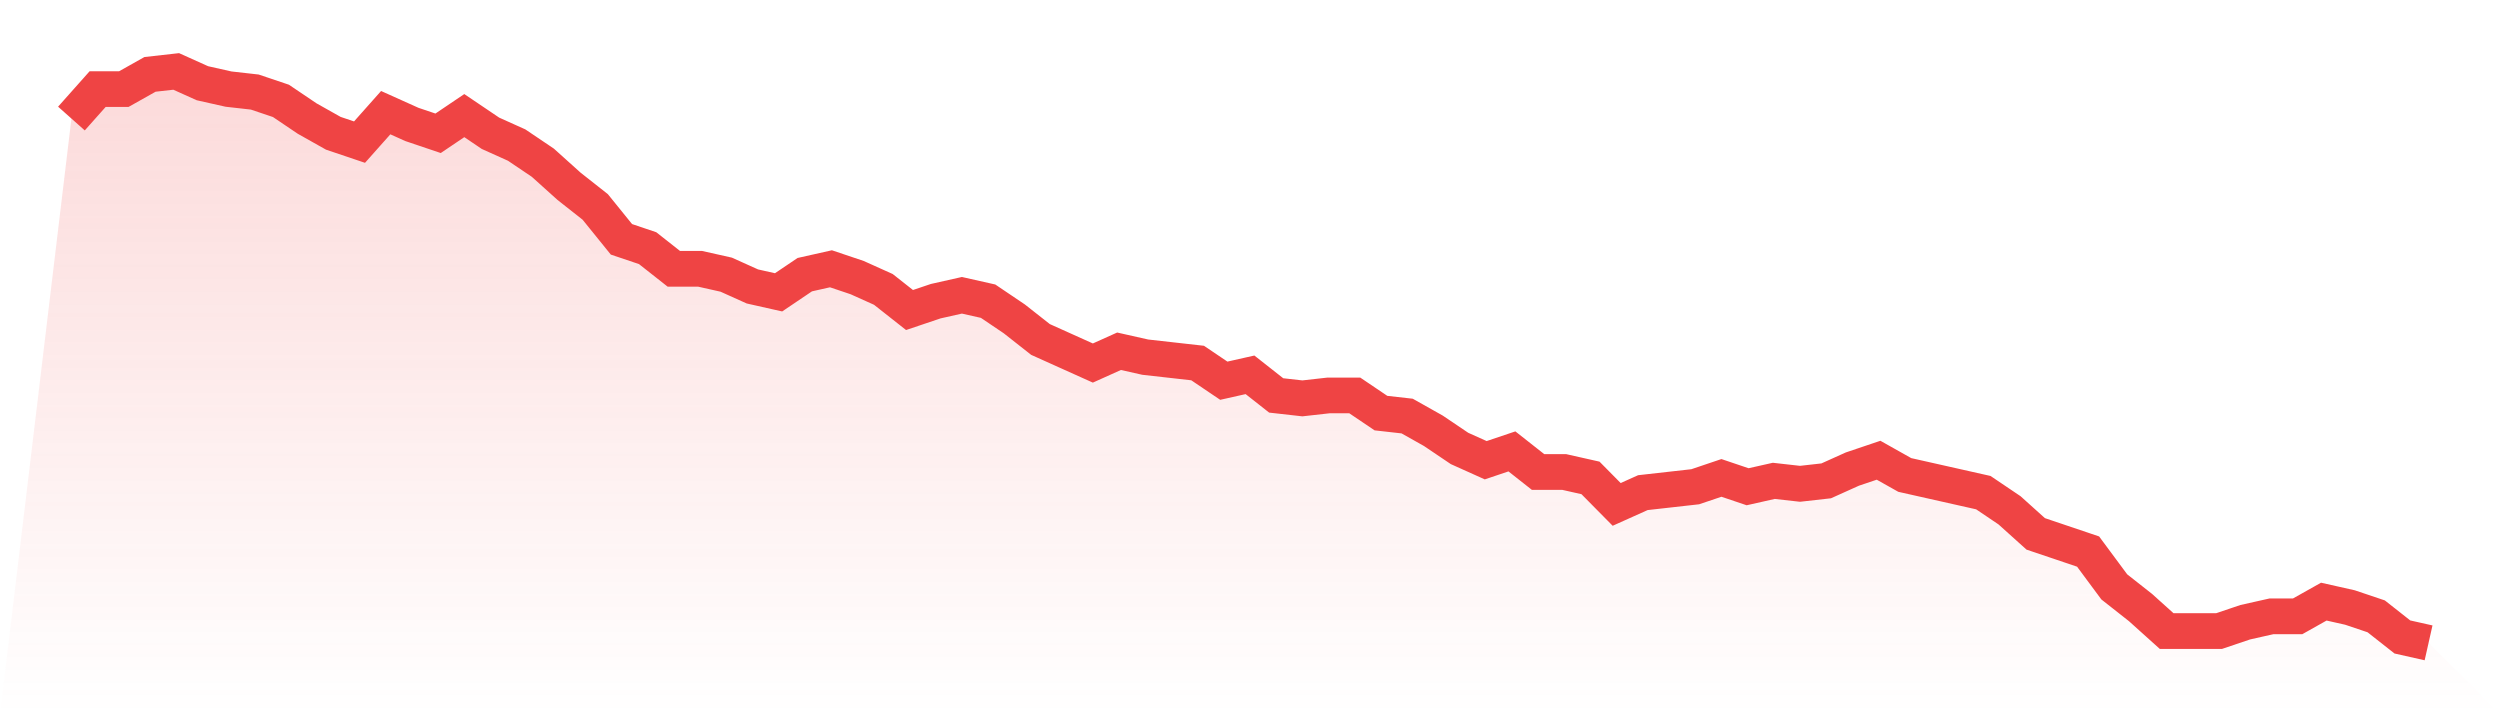 <svg viewBox="0 0 140 40" xmlns="http://www.w3.org/2000/svg">
<defs>
<linearGradient id="gradient" x1="0" x2="0" y1="0" y2="1">
<stop offset="0%" stop-color="#ef4444" stop-opacity="0.2"/>
<stop offset="100%" stop-color="#ef4444" stop-opacity="0"/>
</linearGradient>
</defs>
<path d="M4,6.639 L4,6.639 L5.467,4.99 L6.933,4.99 L8.4,4.165 L9.867,4 L11.333,4.66 L12.8,4.99 L14.267,5.155 L15.733,5.649 L17.2,6.639 L18.667,7.464 L20.133,7.959 L21.6,6.309 L23.067,6.969 L24.533,7.464 L26,6.474 L27.467,7.464 L28.933,8.124 L30.4,9.113 L31.867,10.433 L33.333,11.588 L34.8,13.402 L36.267,13.897 L37.733,15.052 L39.2,15.052 L40.667,15.381 L42.133,16.041 L43.6,16.371 L45.067,15.381 L46.533,15.052 L48,15.546 L49.467,16.206 L50.933,17.361 L52.4,16.866 L53.867,16.536 L55.333,16.866 L56.8,17.856 L58.267,19.01 L59.733,19.67 L61.2,20.33 L62.667,19.67 L64.133,20 L65.6,20.165 L67.067,20.33 L68.533,21.32 L70,20.99 L71.467,22.144 L72.933,22.309 L74.4,22.144 L75.867,22.144 L77.333,23.134 L78.8,23.299 L80.267,24.124 L81.733,25.113 L83.2,25.773 L84.667,25.278 L86.133,26.433 L87.6,26.433 L89.067,26.763 L90.533,28.247 L92,27.588 L93.467,27.423 L94.933,27.258 L96.4,26.763 L97.867,27.258 L99.333,26.928 L100.8,27.093 L102.267,26.928 L103.733,26.268 L105.2,25.773 L106.667,26.598 L108.133,26.928 L109.6,27.258 L111.067,27.588 L112.533,28.577 L114,29.897 L115.467,30.392 L116.933,30.887 L118.4,32.866 L119.867,34.021 L121.333,35.34 L122.8,35.34 L124.267,35.34 L125.733,34.845 L127.2,34.515 L128.667,34.515 L130.133,33.691 L131.6,34.021 L133.067,34.515 L134.533,35.67 L136,36 L140,40 L0,40 z" fill="url(#gradient)"/>
<path d="M4,6.639 L4,6.639 L5.467,4.99 L6.933,4.99 L8.4,4.165 L9.867,4 L11.333,4.66 L12.8,4.99 L14.267,5.155 L15.733,5.649 L17.2,6.639 L18.667,7.464 L20.133,7.959 L21.6,6.309 L23.067,6.969 L24.533,7.464 L26,6.474 L27.467,7.464 L28.933,8.124 L30.4,9.113 L31.867,10.433 L33.333,11.588 L34.8,13.402 L36.267,13.897 L37.733,15.052 L39.2,15.052 L40.667,15.381 L42.133,16.041 L43.6,16.371 L45.067,15.381 L46.533,15.052 L48,15.546 L49.467,16.206 L50.933,17.361 L52.4,16.866 L53.867,16.536 L55.333,16.866 L56.8,17.856 L58.267,19.01 L59.733,19.67 L61.2,20.33 L62.667,19.67 L64.133,20 L65.6,20.165 L67.067,20.33 L68.533,21.32 L70,20.99 L71.467,22.144 L72.933,22.309 L74.4,22.144 L75.867,22.144 L77.333,23.134 L78.8,23.299 L80.267,24.124 L81.733,25.113 L83.2,25.773 L84.667,25.278 L86.133,26.433 L87.6,26.433 L89.067,26.763 L90.533,28.247 L92,27.588 L93.467,27.423 L94.933,27.258 L96.4,26.763 L97.867,27.258 L99.333,26.928 L100.8,27.093 L102.267,26.928 L103.733,26.268 L105.2,25.773 L106.667,26.598 L108.133,26.928 L109.6,27.258 L111.067,27.588 L112.533,28.577 L114,29.897 L115.467,30.392 L116.933,30.887 L118.4,32.866 L119.867,34.021 L121.333,35.34 L122.8,35.34 L124.267,35.34 L125.733,34.845 L127.2,34.515 L128.667,34.515 L130.133,33.691 L131.6,34.021 L133.067,34.515 L134.533,35.67 L136,36" fill="none" stroke="#ef4444" stroke-width="2"/>
</svg>